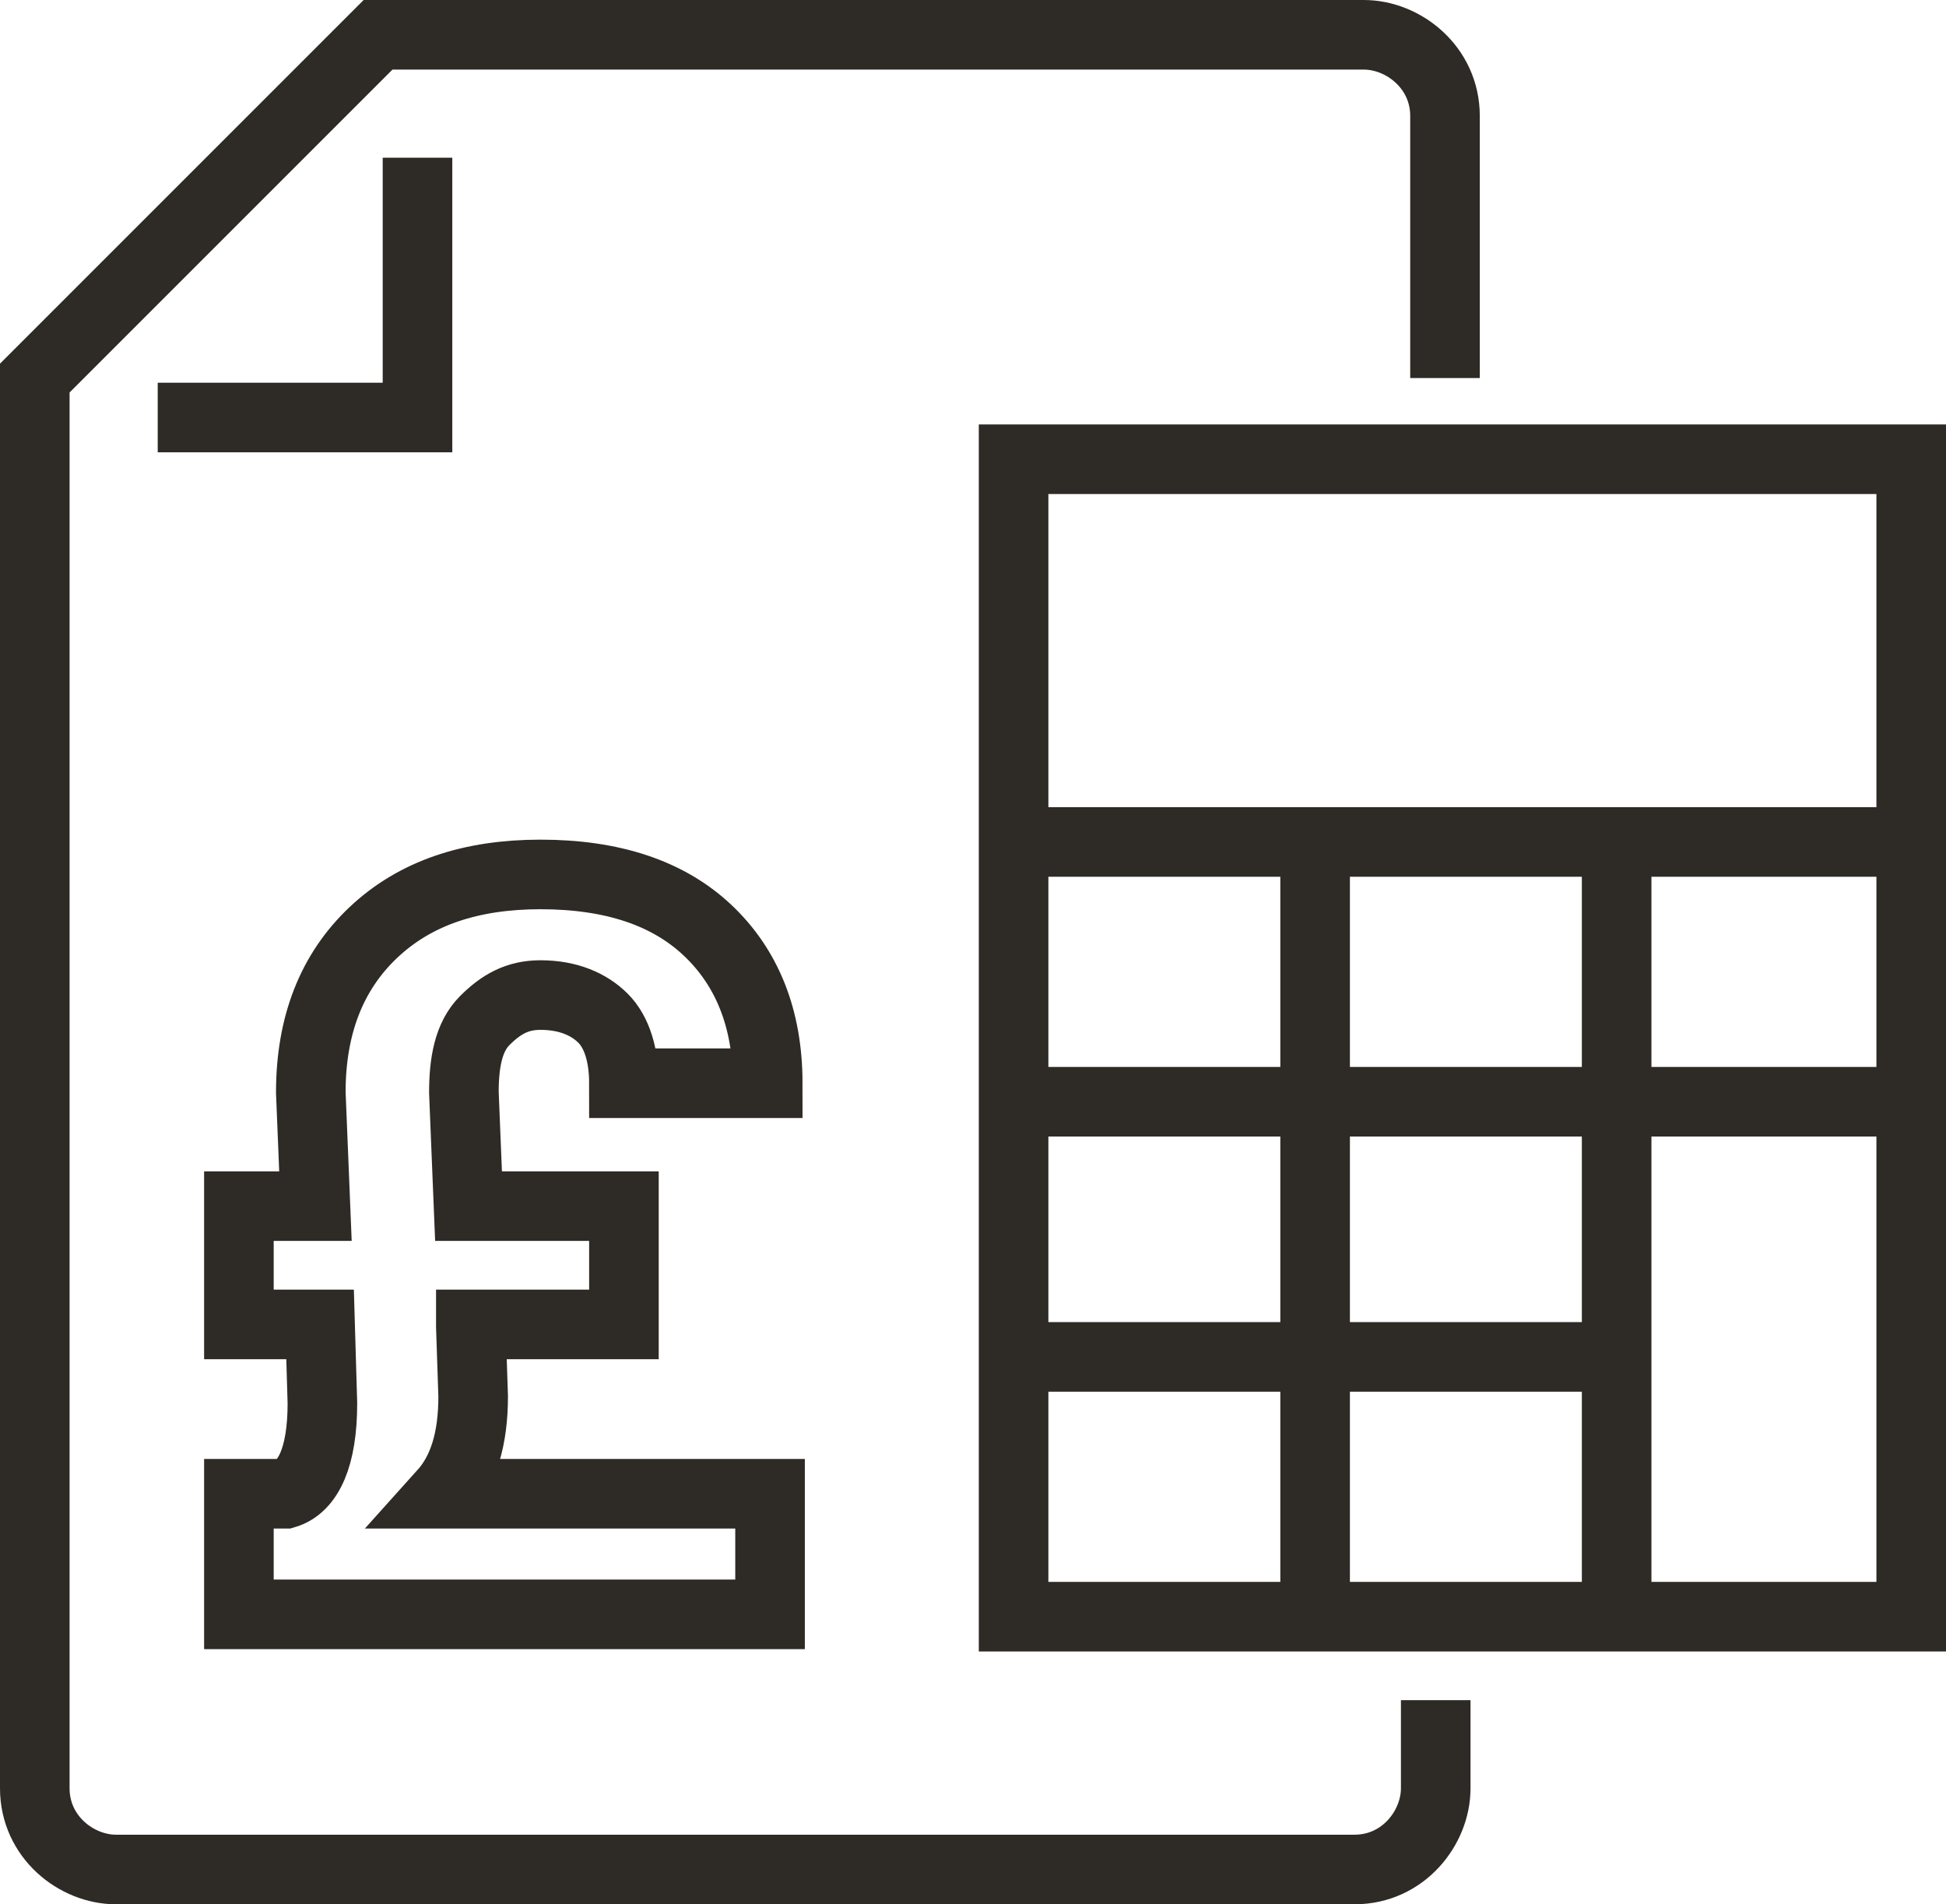 <svg class="small-draw" version="1.1" id="Layer_1" xmlns="http://www.w3.org/2000/svg" xmlns:xlink="http://www.w3.org/1999/xlink" x="0px" y="0px" viewBox="0 0 83.9 82.1" style="enable-background:new 0 0 83.9 82.1;" xml:space="preserve">
<style type="text/css">
	.threemin-1{fill:none;stroke:#2E2A25;stroke-width:3;stroke-miterlimit:10;}
</style>
<path class="threemin-1" d="M43.7,19.8h38.7v49.9H43.7V19.8z M43.7,36.3h38.7 M43.7,47.5h38.7 M43.7,58.5h26 M56.7,69.7V36.3 M69.7,69.7
	V36.3 M62.3,16.3V5c0-2.1-1.8-3.5-3.5-3.5H16.3L1.5,16.3v60.8c0,2.1,1.8,3.5,3.5,3.5h53.4c2.1,0,3.5-1.8,3.5-3.5v-3.8 M6.8,18H18
	V6.8"></path>
<g>
	<path class="threemin-1" d="M20.3,57.2l0.1,3c0,1.8-0.4,3.2-1.3,4.2h14.1v5.2H10.3v-5.2h2c1-0.3,1.6-1.6,1.6-3.9l-0.1-3.4h-3.5v-5.1h3.3
		l-0.2-4.9c0-2.9,0.9-5.2,2.7-6.9c1.8-1.7,4.2-2.5,7.2-2.5c3.1,0,5.5,0.8,7.2,2.4c1.7,1.6,2.6,3.8,2.6,6.6h-6.2
		c0-1.2-0.3-2.2-0.9-2.8c-0.6-0.6-1.5-1-2.7-1c-1,0-1.7,0.4-2.4,1.1s-0.9,1.8-0.9,3.1l0.2,4.9h6.7v5.1H20.3z"></path>
</g>
</svg>